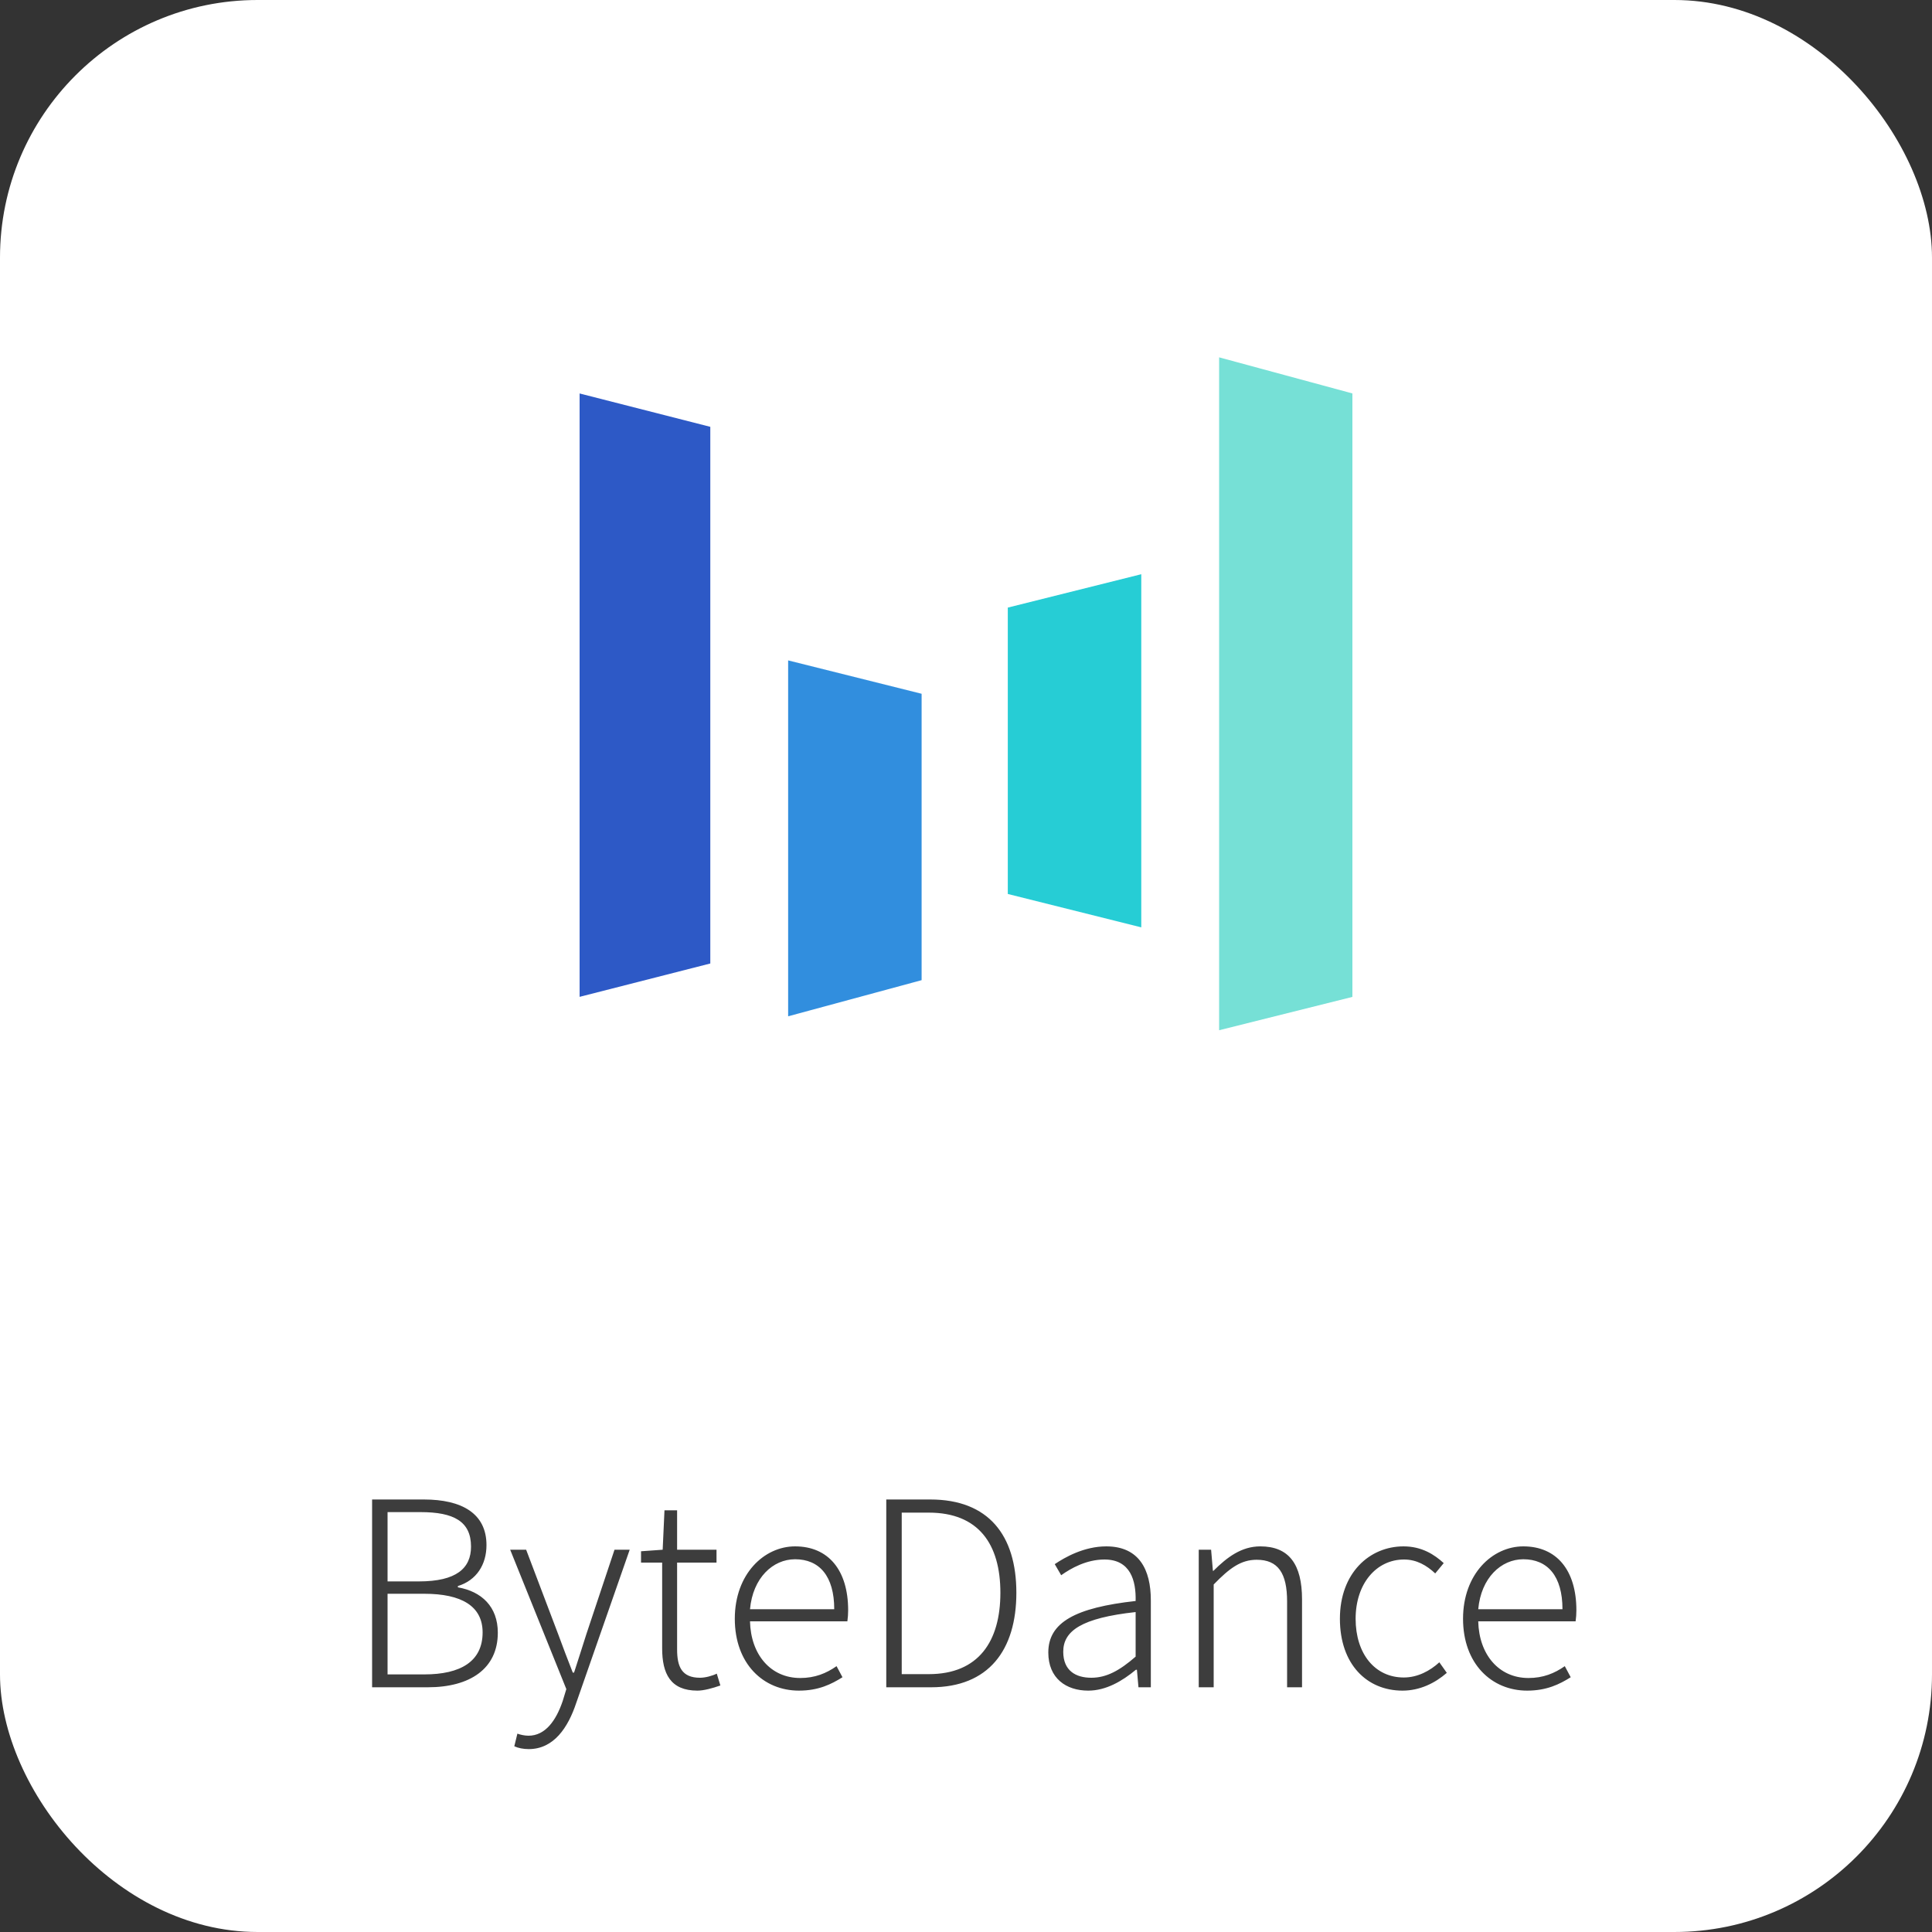 <svg xmlns="http://www.w3.org/2000/svg" xmlns:xlink="http://www.w3.org/1999/xlink" fill="none" version="1.1" width="150" height="150" viewBox="0 0 150 150"><rect x="0" y="0" width="150" height="150" fill="#333333" stroke="none"/><defs><clipPath id="master_svg0_64_1802"><rect x="0" y="0" width="150" height="150" rx="20"/></clipPath><clipPath id="master_svg1_64_1808"><rect x="45" y="24" width="60" height="60" rx="0"/></clipPath></defs><g clip-path="url(#master_svg0_64_1802)"><rect x="0" y="0" width="150" height="150" rx="20" fill="#FFFFFF" fill-opacity="1"/><g clip-path="url(#master_svg1_64_1808)"><g><path d="M45,77.395L55.148,74.805L55.148,33.139L45,30.549L45,77.395Z" fill="#2D59C6" fill-opacity="1" style="mix-blend-mode:passthrough"/></g><g><path d="M94.652,27.744L94.652,79.987L105.015,77.396L105.015,30.55L94.652,27.744Z" fill="#76E0D6" fill-opacity="1" style="mix-blend-mode:passthrough"/></g><g><path d="M78.245,47.173L88.608,44.582L88.608,71.999L78.245,69.408L78.245,47.173Z" fill="#26CDD5" fill-opacity="1" style="mix-blend-mode:passthrough"/></g><g><path d="M61.191,51.273L71.554,53.864L71.554,76.1L61.191,78.905L61.191,51.273Z" fill="#318EDE" fill-opacity="1" style="mix-blend-mode:passthrough"/></g></g><g><path d="M28.89,131L33.21,131C36.49,131,38.65,129.56,38.65,126.76C38.65,124.74,37.39,123.56,35.55,123.24L35.55,123.14C36.99,122.7,37.77,121.48,37.77,119.96C37.77,117.5,35.85,116.42,32.91,116.42L28.89,116.42L28.89,131ZM30.09,122.78L30.09,117.4L32.65,117.4C35.23,117.4,36.57,118.12,36.57,120.08C36.57,121.76,35.43,122.78,32.53,122.78L30.09,122.78ZM30.09,130L30.09,123.74L32.95,123.74C35.83,123.74,37.47,124.7,37.47,126.74C37.47,129,35.75,130,32.95,130L30.09,130ZM41.05,135.8C43.01,135.8,44.11,134.1,44.73,132.24L48.89,120.32L47.71,120.32L45.53,126.86C45.23,127.78,44.89,128.9,44.57,129.86L44.47,129.86C44.09,128.9,43.67,127.78,43.33,126.86L40.85,120.32L39.61,120.32L43.97,131.14L43.69,132.06C43.17,133.6,42.33,134.76,41.03,134.76C40.73,134.76,40.39,134.68,40.17,134.6L39.93,135.58C40.23,135.72,40.63,135.8,41.05,135.8ZM54.15,131.26C54.63,131.26,55.31,131.08,55.93,130.86L55.65,129.94C55.29,130.12,54.75,130.26,54.35,130.26C52.93,130.26,52.57,129.4,52.57,128.06L52.57,121.32L55.63,121.32L55.63,120.32L52.57,120.32L52.57,117.26L51.59,117.26L51.45,120.32L49.77,120.44L49.77,121.32L51.41,121.32L51.41,127.98C51.41,129.94,52.05,131.26,54.15,131.26ZM62.03,131.26C63.55,131.26,64.55,130.76,65.41,130.22L64.95,129.36C64.15,129.92,63.27,130.28,62.13,130.28C59.83,130.28,58.29,128.46,58.23,125.88L65.79,125.88C65.83,125.6,65.85,125.3,65.85,125.02C65.85,121.9,64.31,120.06,61.73,120.06C59.33,120.06,57.05,122.2,57.05,125.68C57.05,129.18,59.27,131.26,62.03,131.26ZM58.23,124.94C58.45,122.5,60.01,121.06,61.73,121.06C63.61,121.06,64.77,122.36,64.77,124.94L58.23,124.94ZM68.81,131L72.29,131C76.75,131,78.91,128.12,78.91,123.66C78.91,119.2,76.75,116.42,72.23,116.42L68.81,116.42L68.81,131ZM70.01,129.98L70.01,117.44L72.11,117.44C75.97,117.44,77.67,119.88,77.67,123.66C77.67,127.44,75.97,129.98,72.11,129.98L70.01,129.98ZM84.49,131.26C85.87,131.26,87.13,130.52,88.19,129.64L88.27,129.64L88.39,131L89.35,131L89.35,124.24C89.35,121.88,88.45,120.06,85.89,120.06C84.17,120.06,82.69,120.9,81.89,121.44L82.39,122.3C83.15,121.76,84.35,121.08,85.75,121.08C87.77,121.08,88.21,122.72,88.17,124.3C83.49,124.82,81.39,125.96,81.39,128.3C81.39,130.3,82.77,131.26,84.49,131.26ZM84.73,130.26C83.53,130.26,82.55,129.72,82.55,128.24C82.55,126.62,83.97,125.62,88.17,125.16L88.17,128.62C86.93,129.7,85.91,130.26,84.73,130.26ZM93.07,131L94.23,131L94.23,123.02C95.47,121.74,96.35,121.1,97.57,121.1C99.23,121.1,99.93,122.14,99.93,124.34L99.93,131L101.09,131L101.09,124.18C101.09,121.44,100.07,120.06,97.85,120.06C96.39,120.06,95.27,120.9,94.21,121.96L94.17,121.96L94.03,120.32L93.07,120.32L93.07,131ZM108.89,131.26C110.23,131.26,111.41,130.68,112.33,129.88L111.75,129.06C111.03,129.72,110.07,130.24,108.99,130.24C106.75,130.24,105.25,128.4,105.25,125.68C105.25,122.94,106.87,121.08,109.01,121.08C109.99,121.08,110.77,121.54,111.43,122.16L112.09,121.36C111.37,120.7,110.39,120.06,108.97,120.06C106.33,120.06,104.03,122.12,104.03,125.68C104.03,129.22,106.13,131.26,108.89,131.26ZM118.57,131.26C120.09,131.26,121.09,130.76,121.95,130.22L121.49,129.36C120.69,129.92,119.81,130.28,118.67,130.28C116.37,130.28,114.83,128.46,114.77,125.88L122.33,125.88C122.37,125.6,122.39,125.3,122.39,125.02C122.39,121.9,120.85,120.06,118.27,120.06C115.87,120.06,113.59,122.2,113.59,125.68C113.59,129.18,115.81,131.26,118.57,131.26ZM114.77,124.94C114.99,122.5,116.55,121.06,118.27,121.06C120.15,121.06,121.31,122.36,121.31,124.94L114.77,124.94Z" fill="#3D3D3D" fill-opacity="1"/></g></g></svg>